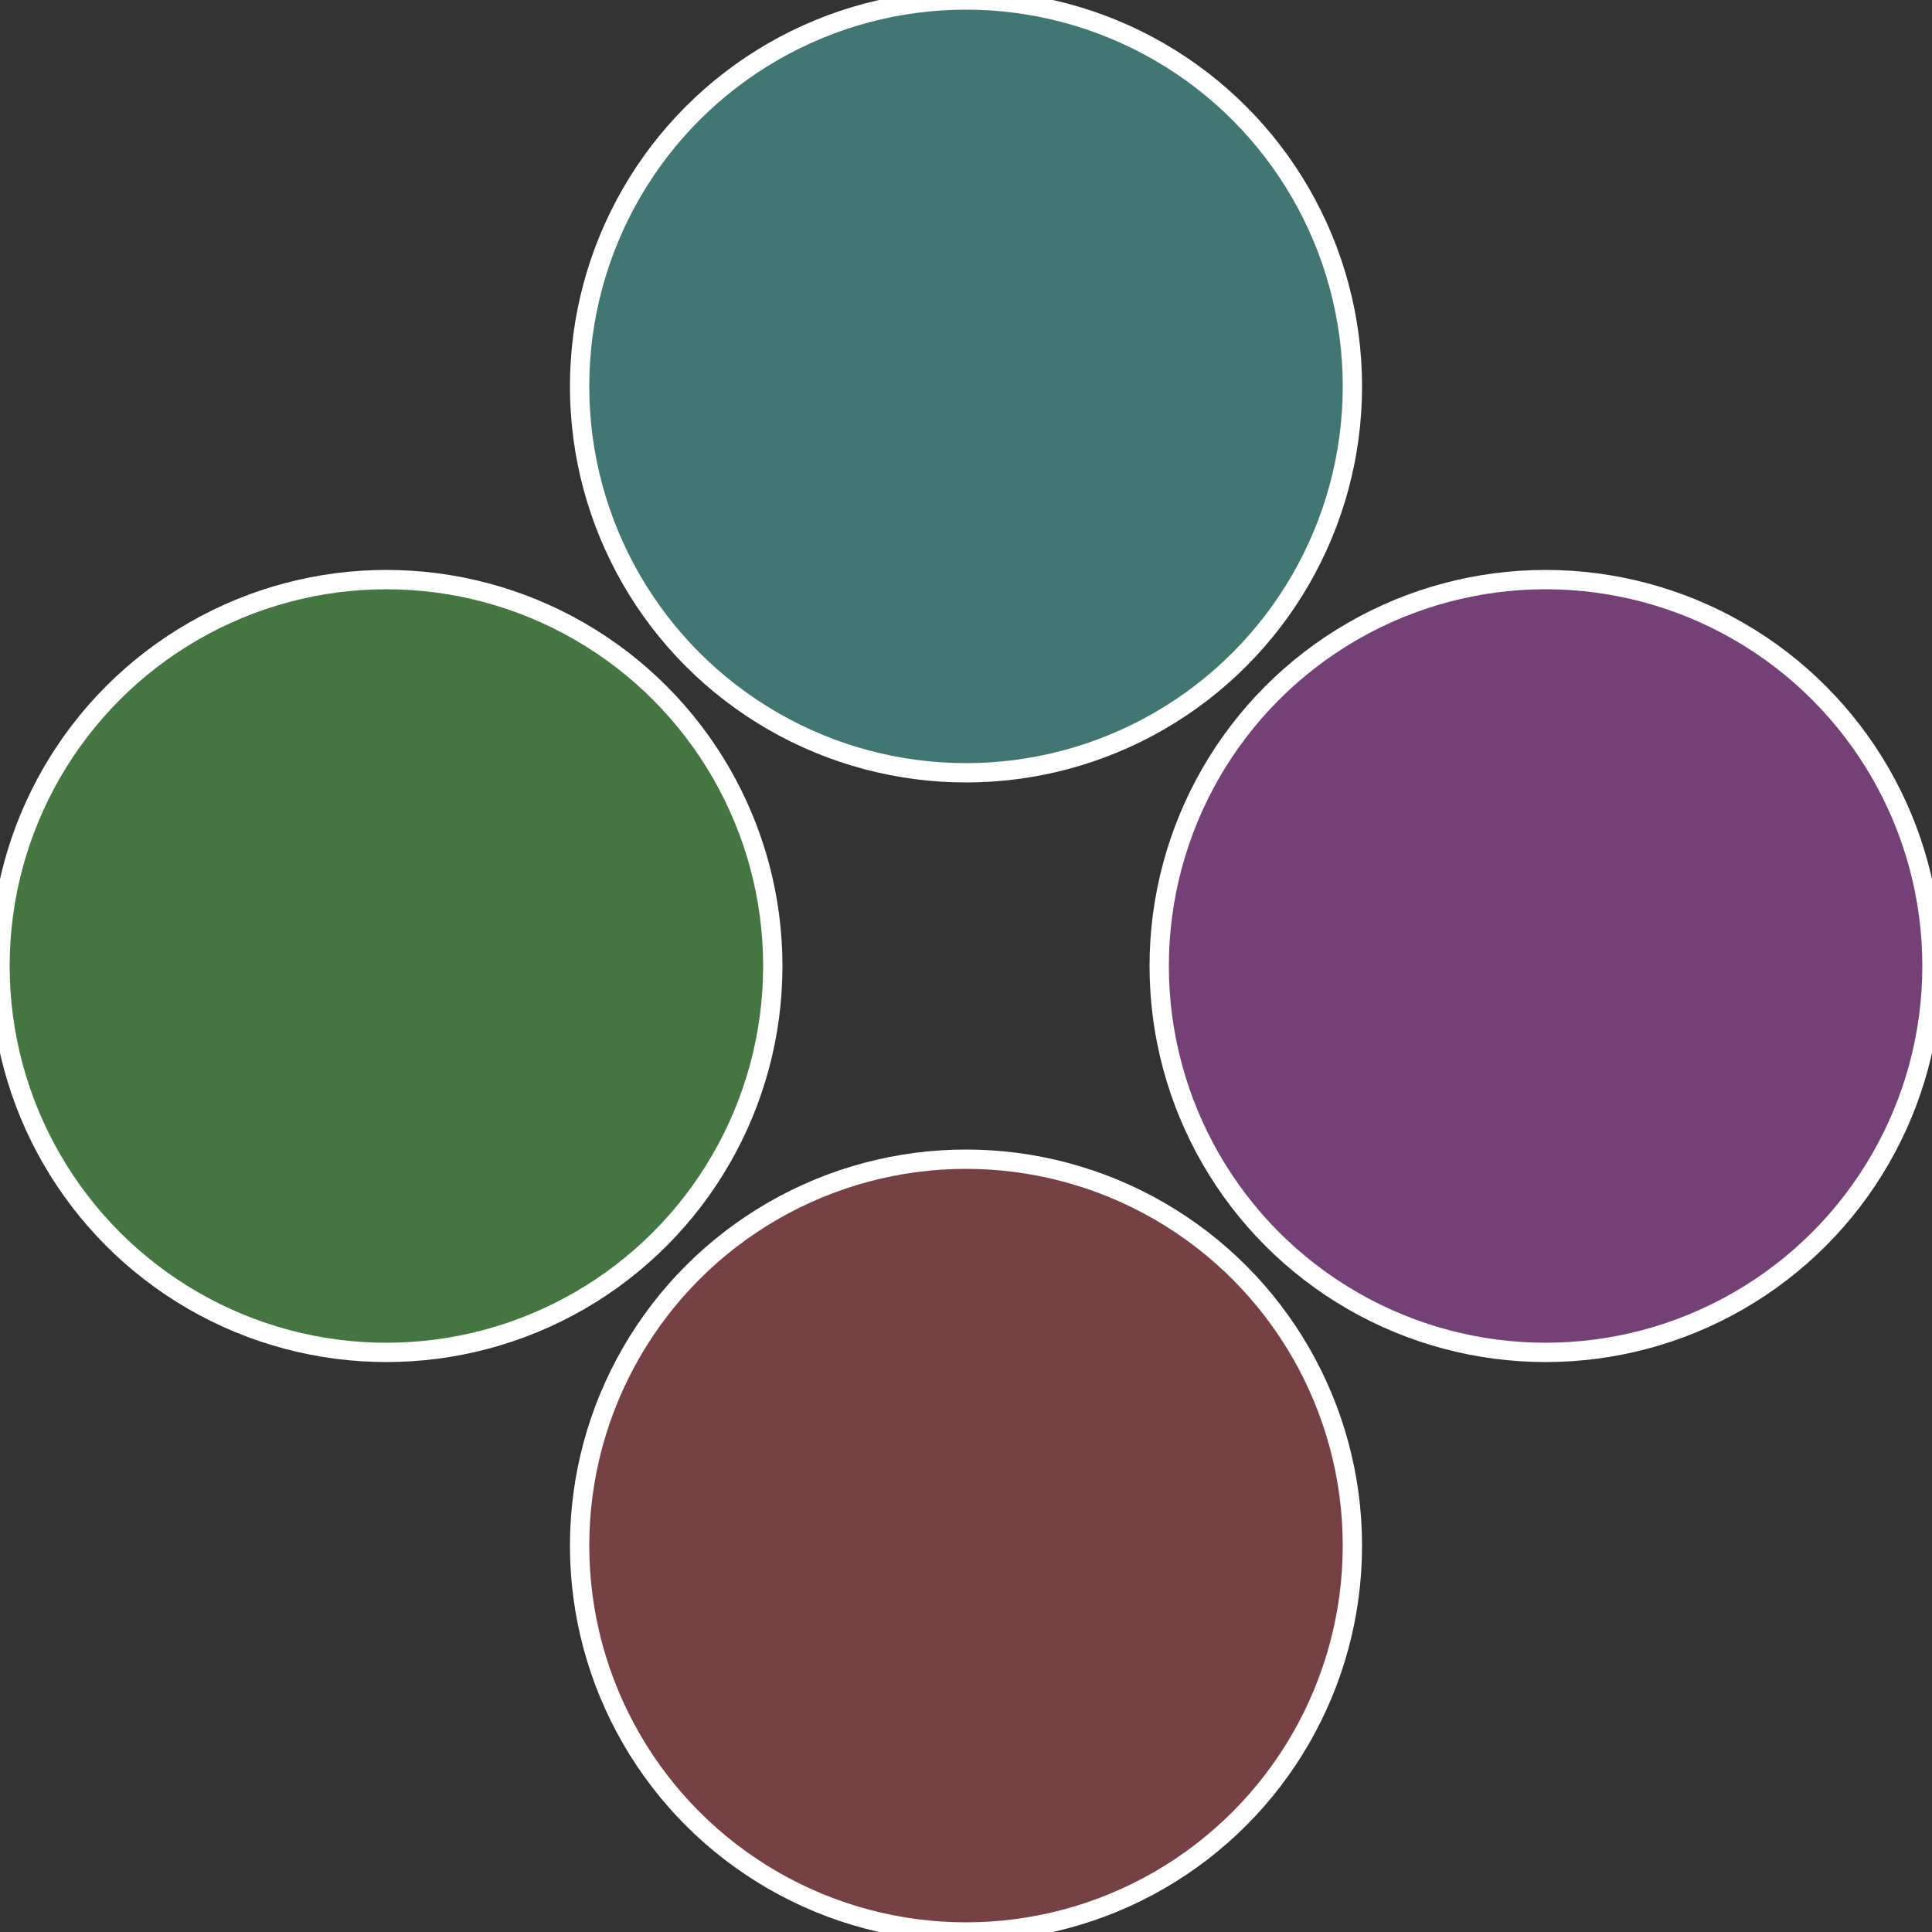 <?xml version="1.0" standalone="no"?>
<svg width="500" height="500" viewBox="-1 -1 2 2" xmlns="http://www.w3.org/2000/svg">
 
                <rect x="-1" y="-1" width="2" height="2" fill="#333333" stroke="none"/>
 
                <circle cx="0.6" cy="0" r="0.4" fill="#734176" stroke="#fff" stroke-width="1%" />
             
                <circle cx="3.6739403974421E-17" cy="0.6" r="0.4" fill="#764145" stroke="#fff" stroke-width="1%" />
             
                <circle cx="-0.6" cy="7.3478807948841E-17" r="0.4" fill="#457641" stroke="#fff" stroke-width="1%" />
             
                <circle cx="-1.1021821192326E-16" cy="-0.6" r="0.4" fill="#417673" stroke="#fff" stroke-width="1%" />
            </svg>

